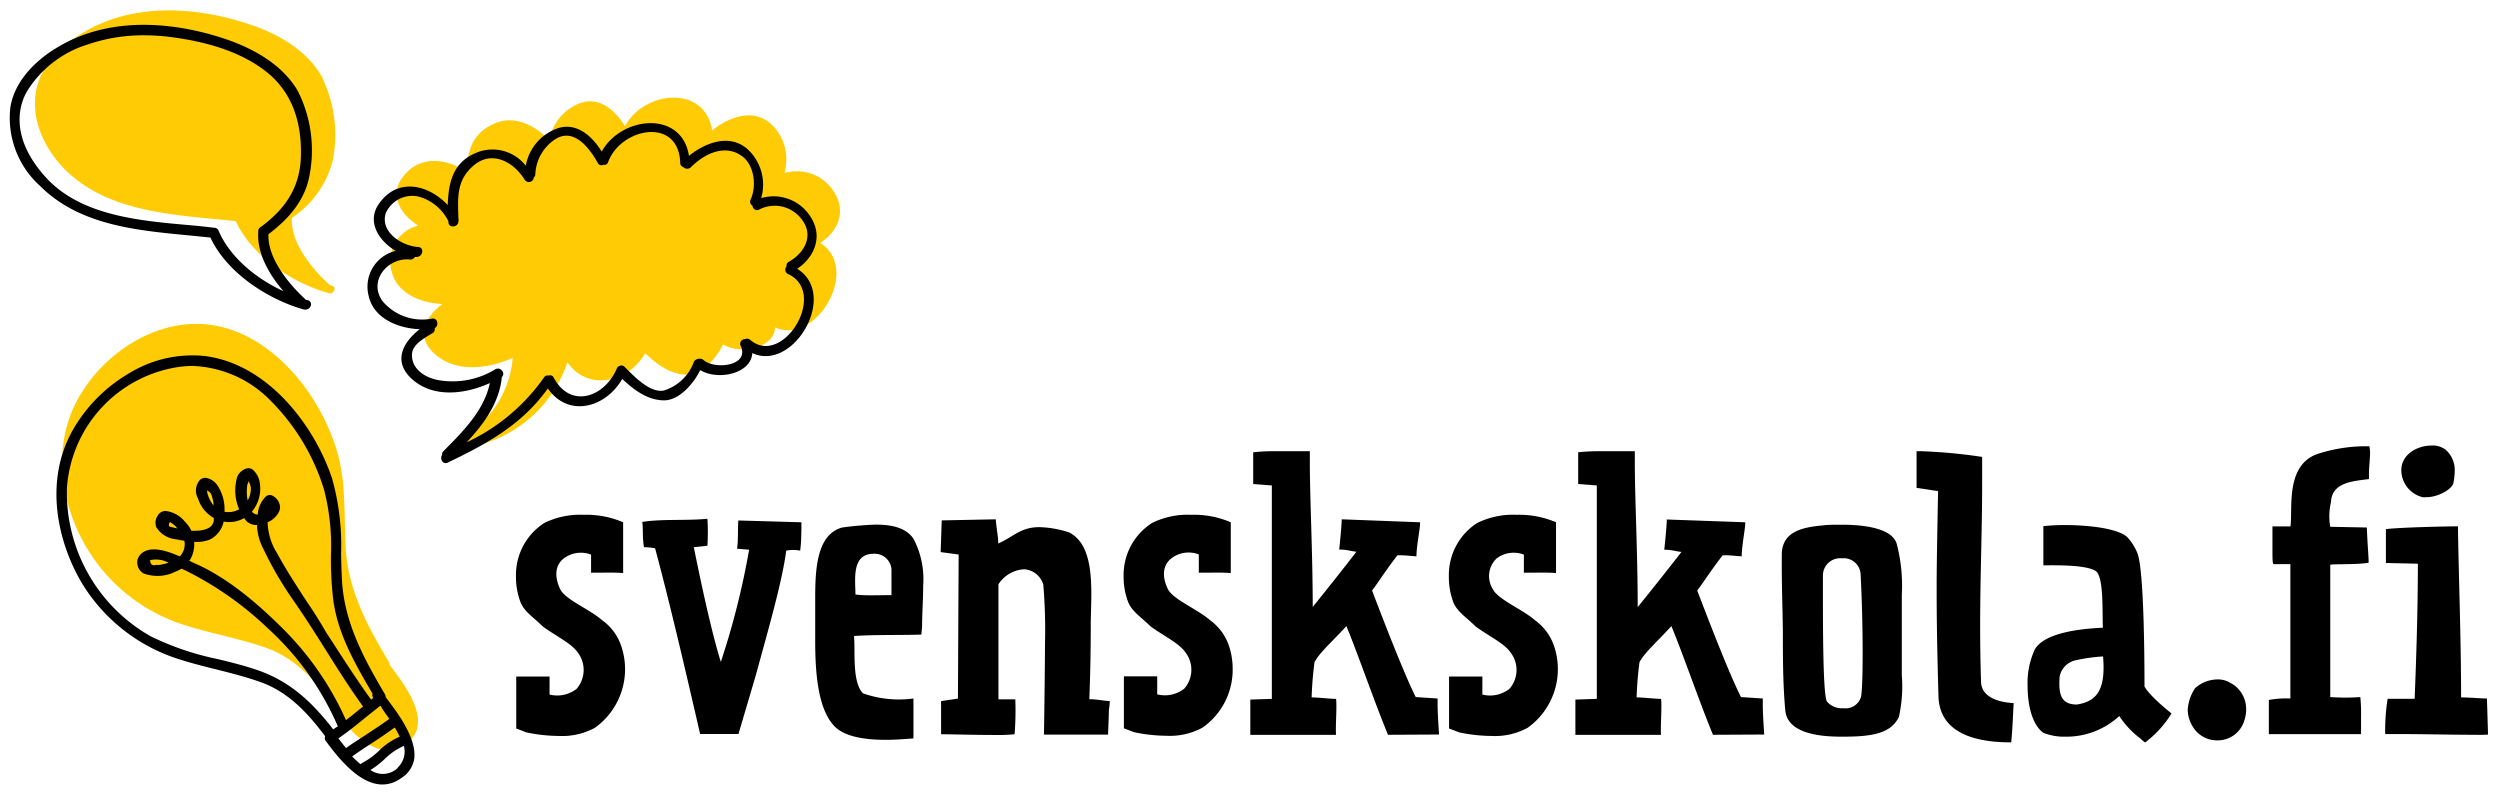 <svg id="Layer_1" data-name="Layer 1" xmlns="http://www.w3.org/2000/svg" viewBox="0 0 277.63 88.48"><defs><style>.cls-1{fill:#ffcb05;}</style></defs><path d="M69.2,63.64V58a10.32,10.32,0,0,0-4.38-.83,9,9,0,0,0-4.38.91A6.86,6.86,0,0,0,57.3,64a7.84,7.84,0,0,0,.48,2.81c.4,1.1,1.47,1.74,2.51,2.77,1.51,1.1,3.18,1.86,3.9,2.92a3.2,3.2,0,0,1-.16,4,3.49,3.49,0,0,1-3,.63v-2c-2.23,0-2.9,0-3.7,0v5.77l1.15.44a18.24,18.24,0,0,0,3.59.39,7.63,7.63,0,0,0,4-.91,8,8,0,0,0,2.86-9.25,5.73,5.73,0,0,0-2.07-2.7c-1.39-1.22-4.1-2.29-4.65-3.44s-.72-2.57.43-3.44a3.17,3.17,0,0,1,3-.4V63.6C67.33,63.6,68.29,63.56,69.2,63.64Z"/><path d="M89,58l-7-.2c-.08.56,0,2.54-.16,3.13l1.35.12a87.45,87.45,0,0,1-3.14,12.46c-1.08-3.48-2.23-8.94-3-12.74l1.51-.16a23.9,23.9,0,0,0,0-3c-2.3.23-5,0-7.24.35.12.6,0,1.78.2,2.81a6.41,6.41,0,0,1,1.23.12c1.79,6.65,3.74,15.16,5,20.62.63,0,1.15,0,1.63,0,1,0,1.67,0,2.63,0L83.93,75c1.35-4.95,2.94-10.41,3.38-13.85a4,4,0,0,1,1.55,0,13.54,13.54,0,0,0,.12-1.7C89,58.89,89,58.46,89,58Z"/><path d="M102.4,69.58c0-1.43.12-3,.12-4.55a9.62,9.62,0,0,0-1.07-5.19c-.84-1.26-2.47-1.58-4.18-1.58a35.25,35.25,0,0,0-3.74.32c-2.75.75-3,4.39-3,7.75s0,4.16,0,4.87c0,3.64.32,7.68,2.23,9.54,1.16,1.1,3.35,1.42,5.61,1.42,1,0,2.11-.08,3.07-.16l0-4.43A12.08,12.08,0,0,1,95.84,77c-1.24-1.27-.84-4.63-1-6.37,2.23-.16,5.18-.08,7.48-.16ZM99,63.21l0,2.88c-1.47,0-2.9.08-4-.07,0-1.55-.48-4.52,2-4.52A1.87,1.87,0,0,1,99,63.21Z"/><path d="M123.24,77.85c-.6,0-1.35-.2-2.27-.2.12-3,.16-5.66.16-8.19,0-3.37.68-8.75-2.39-10.33a11.59,11.59,0,0,0-3.3-.59c-2.07,0-2.79,1-4.58,1.82,0-.75-.2-1.66-.28-2.69l-6,.12-.12,3.52,2,.27-.08,16-1.87.28,0,3.68c1.15,0,3.7.08,5.73.08a20.15,20.15,0,0,0,2.43-.08,32.34,32.34,0,0,0,.08-3.88s-1.19,0-1.87,0c0-4.75,0-8.67,0-12.78a3.65,3.65,0,0,1,2.83-1.66,2.36,2.36,0,0,1,2.15,1.7,60.06,60.06,0,0,1,.19,6.53c0,1.38-.08,8.62-.12,10.13h7.13c0-.6.08-1.78.08-2.69A7.2,7.2,0,0,0,123.24,77.85Z"/><path d="M136.68,63.64V58a10.3,10.3,0,0,0-4.37-.83,8.91,8.91,0,0,0-4.38.91,6.86,6.86,0,0,0-3.15,5.9,7.84,7.84,0,0,0,.48,2.81c.4,1.1,1.47,1.74,2.51,2.77,1.51,1.1,3.18,1.86,3.9,2.92a3.17,3.17,0,0,1-.16,4,3.49,3.49,0,0,1-3,.63v-2c-2.22,0-2.9,0-3.7,0v5.77l1.16.44a18.13,18.13,0,0,0,3.58.39,7.61,7.61,0,0,0,4-.91,7.85,7.85,0,0,0,3.34-6.56,8,8,0,0,0-.47-2.69,5.86,5.86,0,0,0-2.07-2.7c-1.4-1.22-4.1-2.29-4.66-3.44s-.72-2.57.44-3.44a3.15,3.15,0,0,1,3-.4V63.6C134.81,63.6,135.77,63.56,136.68,63.64Z"/><path d="M159.81,81.57c-.08-1.23-.16-2.46-.16-3.33,0-.27,0-.51,0-.67l-2.43-.16c-1.31-2.61-3.58-8.51-4.85-11.83.87-1.15,1.35-2,2.82-3.92,1,0,1.32.08,2.11.12,0-1.11.4-3.08.4-3.6V58L149,57.67c0,.79-.28,3.36-.28,3.36.92,0,1.12.16,1.91.24-1.27,1.66-3.5,4.47-4.85,6.13,0-6-.32-12-.32-16V50.11h-.68c-1,0-2.19,0-3.38,0a18.75,18.75,0,0,0-2.23.12c0,1.34,0,1.54,0,3.52l2.07.16v23.7l-2.39.08,0,3.92h9.52c-.08-.8.12-3.21,0-4-.72,0-1.91-.16-2.71-.16a38.87,38.87,0,0,1,.32-3.92c.59-1.1,1.87-2.17,3.54-4,1.35,3.28,3.07,8.31,4.62,12.07Z"/><path d="M172.8,63.64V58a10.38,10.38,0,0,0-4.38-.83,9,9,0,0,0-4.38.91A6.86,6.86,0,0,0,160.9,64a8,8,0,0,0,.47,2.81c.4,1.1,1.48,1.74,2.51,2.77,1.51,1.1,3.19,1.86,3.9,2.92a3.17,3.17,0,0,1-.16,4,3.47,3.47,0,0,1-3,.63v-2c-2.23,0-2.91,0-3.7,0v5.77l1.15.44a18.22,18.22,0,0,0,3.58.39,7.58,7.58,0,0,0,4-.91,8,8,0,0,0,2.87-9.25,5.86,5.86,0,0,0-2.07-2.7c-1.39-1.22-4.1-2.29-4.66-3.44a2.7,2.7,0,0,1,.44-3.44,3.17,3.17,0,0,1,3-.4V63.6C170.93,63.6,171.88,63.56,172.8,63.64Z"/><path d="M195.92,81.57c-.08-1.23-.16-2.46-.16-3.33,0-.27,0-.51,0-.67l-2.42-.16c-1.32-2.61-3.59-8.51-4.86-11.83.87-1.15,1.35-2,2.83-3.92,1,0,1.31.08,2.11.12,0-1.11.39-3.08.39-3.6V58l-8.71-.31c0,.79-.28,3.36-.28,3.36.91,0,1.11.16,1.91.24-1.28,1.66-3.51,4.47-4.86,6.13,0-6-.32-12-.32-16V50.11h-.67c-1,0-2.19,0-3.39,0a18.87,18.87,0,0,0-2.23.12c0,1.34,0,1.54,0,3.52l2.07.16v23.7l-2.38.08,0,3.92h9.51c-.08-.8.12-3.21,0-4-.72,0-1.91-.16-2.71-.16a38.87,38.87,0,0,1,.32-3.92c.6-1.1,1.87-2.17,3.54-4,1.36,3.28,3.07,8.31,4.62,12.07Z"/><path d="M211.2,72c0-1.9,0-4,0-5.94a18.47,18.47,0,0,0-.56-5.65c-.51-1.78-3.7-2.14-6.13-2.14-.79,0-1.55,0-2.07.08-2.42.2-4.53.75-4.57,3.2v1.23c0,2.45.08,4.55.12,7.2,0,2.93,0,6,.27,8.9.24,2.7,4.18,2.93,6.29,2.93,3.15,0,5.42-.27,6.33-2.21A15.55,15.55,0,0,0,211.2,75Zm-4.54,5.42a1.79,1.79,0,0,1-1.95,1.23,2.17,2.17,0,0,1-1.83-.75c-.48-.84-.44-9.62-.44-14.05A1.92,1.92,0,0,1,204.55,62a1.88,1.88,0,0,1,2.07,1.7C206.9,68.79,206.94,76.11,206.66,77.45Z"/><path d="M223.62,78.08c-1.55-.08-3.58-.59-3.62-2.37-.28-8.35.12-14.92.12-21.84,0-1,0-2.06,0-3.13a59.65,59.65,0,0,0-6.69-.63h-.59v4.07l2.39.36c-.16,7.91-.16,9.5-.16,11,0,3.92.08,7.4.2,11.75.11,4.71,5.29,5.15,8.08,5.15C223.51,80.74,223.51,80.1,223.62,78.08Z"/><path d="M241.15,79.23s-2.42-1.9-3-3c0-6.37-.2-13.45-.8-14.83a5.66,5.66,0,0,0-1.11-1.75c-1-.94-4.14-1.34-6.93-1.34a21.81,21.81,0,0,0-2.39.12c0,.67,0,1.3,0,1.9,0,.83,0,1.66,0,2.45,1.36,0,4.7-.08,5.81.63.92.6.72,4.59.8,6.3-2.51.11-6.49.55-7.56,2.41a8.88,8.88,0,0,0-.8,4.07c0,2.14.52,4.32,1.75,5.19a6.18,6.18,0,0,0,2.43.43,8.68,8.68,0,0,0,6-2.29,10.11,10.11,0,0,0,2.39,2.53,3.1,3.1,0,0,0,.48.4A11.42,11.42,0,0,0,241.15,79.23Zm-7.6-6.33c.32,3.8-.76,5-2.91,5.34-1.79,0-2.06-1.18-1.91-3.12a2.29,2.29,0,0,1,1.72-1.78A18.52,18.52,0,0,1,233.55,72.9Z"/><path d="M249.24,80a3.82,3.82,0,0,0,.2-1.3,3.28,3.28,0,0,0-1.79-2.89,2.65,2.65,0,0,0-1.35-.36,3.83,3.83,0,0,0-2.51.95,4.78,4.78,0,0,0-.84,2.46,3.78,3.78,0,0,0,.6,1.9,3.14,3.14,0,0,0,2.71,1.46A3.08,3.08,0,0,0,249.24,80Z"/><path d="M263.12,49.56a17.25,17.25,0,0,0-5.42.75c-4,1.07-3.06,6.17-3.34,8.15-1,0-2,0-2,0,0,1,0,1.78,0,2.49,0,1.11,0,1.78.16,1.7.55,0,.71,0,1.83,0l0,14.92a10.52,10.52,0,0,0-2.39.16l0,3.8H262.2V79.51a18.08,18.08,0,0,0-.08-2.1,23.53,23.53,0,0,1-3.34,0l0-14.68c0-.12,2.94,0,4.26-.24v-.19c0-.44-.12-1.78-.2-3.72l-4.06-.08a6.73,6.73,0,0,1,.08-2.73c.08-2.26,2.58-2.34,4.22-2.57v-.52c0-.87.12-1.74.12-2.49A3.5,3.5,0,0,0,263.12,49.56Z"/><path d="M276.3,81.57l-.12-4c-.64,0-1.95-.12-2.87-.12,0-6.57-.27-13.41-.35-19-1.32,0-6.49.12-8,.31v3.76l3.55.08c0,4.79-.16,10.13-.36,15-.76,0-2.15,0-3,0a22.74,22.74,0,0,0-.27,3.92c.35,0,1,0,1.83,0,2.27,0,5.81.08,8,.08C275.42,81.61,276,81.61,276.3,81.57Zm-3.86-27.86a7.33,7.33,0,0,0,.16-1.35,3,3,0,0,0-1-2.41,2.35,2.35,0,0,0-1.59-.47c-1.59,0-3.34,1-3.34,2.73a3.11,3.11,0,0,0,2.35,3,1.14,1.14,0,0,0,.39,0C270.53,55.25,272.12,54.5,272.44,53.71Z"/><path class="cls-1" d="M38.39,60.84c-.22-3.87.1-7.52-1.13-11.26-2-6.16-7.29-12.72-14.09-13.53-5.87-.7-11.69,3.2-14.46,8.16-3,5.29-2,11.86,1.06,16.86a19.43,19.43,0,0,0,11,8.43c2.92.92,6,1.44,8.85,2.47,3.13,1.12,5.3,3.51,7.25,6.09a.39.39,0,0,0,0,.47c1.74,2.34,4.93,6.38,8.17,4.11s0-6.46-1.79-8.83a.42.42,0,0,0-.06-.3C40.81,69.52,38.66,65.57,38.39,60.84Z"/><path d="M42.83,77.42a.53.53,0,0,0-.08-.32c-2.36-4-4.5-7.95-4.77-12.62-.06-1-.08-2-.1-3a27.55,27.55,0,0,0-1-8.34c-2-6-7.23-12.78-14.2-13.61a13.46,13.46,0,0,0-8.47,2A17.13,17.13,0,0,0,8.06,47.8c-3.25,5.81-1.58,12.58,1.06,17a19.45,19.45,0,0,0,11,8.48c1.3.41,2.64.75,3.94,1.07,1.62.41,3.3.83,4.91,1.41,3.13,1.12,5.28,3.53,7.14,6a.54.54,0,0,0,.07.53c1.17,1.57,3.6,4.83,6.29,4.83a3.48,3.48,0,0,0,2.05-.69A3.1,3.1,0,0,0,46,84.28C46.3,82,44.15,79.14,42.83,77.42Zm-1.37.08-.25.19c-1.76-2.42-3.38-5-5-7.48C35.59,69.14,34.89,68,34.2,67l-.35-.53c-1.09-1.68-2.12-3.27-3.06-5A6.82,6.82,0,0,1,29.72,58,2.49,2.49,0,0,0,31,56.8a1.18,1.18,0,0,0,0-.94,1.52,1.52,0,0,0-.87-.87.69.69,0,0,0-.62.16,3.07,3.07,0,0,0-.89,2,1,1,0,0,1-.65-.32,4,4,0,0,0,.88-3.2,2.35,2.35,0,0,0-.83-1.51.77.77,0,0,0-.66-.09,1.64,1.64,0,0,0-1,.88,5.21,5.21,0,0,0,.2,3.64,2.37,2.37,0,0,1-1.63.28,4.83,4.83,0,0,0-.83-3,2,2,0,0,0-1.2-.76.86.86,0,0,0-.7.23A1.8,1.8,0,0,0,22,55.38a3.75,3.75,0,0,0,1.74,2.14,2.83,2.83,0,0,1,0,.29c-.12,1-1.4,1.18-2.49,1.13a3.41,3.41,0,0,0-.71-1,3.22,3.22,0,0,0-2.2-1.2h0a1,1,0,0,0-.84.55,1.38,1.38,0,0,0-.15,1.24,2.87,2.87,0,0,0,2.22,1.36,8.66,8.66,0,0,0,.9.16,1.9,1.9,0,0,1-.51,1.74c-1.47-.65-3.48-1.32-4.46-.1a1.27,1.27,0,0,0-.22,1.08,1.33,1.33,0,0,0,.71.93,4.46,4.46,0,0,0,3.5-.22,3.2,3.2,0,0,0,.67-.33l.43.2a37.08,37.08,0,0,1,9.18,6.45,31.66,31.66,0,0,1,7.69,10.73.41.41,0,0,0,.07.11L37,81c-2.71-3.54-5.27-5.53-8.55-6.63-1.41-.48-2.89-.84-4.32-1.19a30.81,30.81,0,0,1-7.4-2.52A18.35,18.35,0,0,1,7.43,54.26,14.59,14.59,0,0,1,20,40.73a11.65,11.65,0,0,1,1.42-.09,12.74,12.74,0,0,1,8.77,4A23.74,23.74,0,0,1,36,54.43a25.06,25.06,0,0,1,.75,7.29A39.24,39.24,0,0,0,37,66.55c.47,3.66,2.26,6.91,4.37,10.48A.53.53,0,0,0,41.46,77.5ZM21.74,62.61c-.18-.07-.4-.18-.64-.3l-.09,0a3.3,3.3,0,0,0,.55-2.14,4,4,0,0,0,1.75-.25,2.93,2.93,0,0,0,1.53-2,3.31,3.31,0,0,0,2.28-.39,2.2,2.2,0,0,0,.3.39,1.57,1.57,0,0,0,1.12.38A6.16,6.16,0,0,0,29.27,61a39.29,39.29,0,0,0,3.37,5.76c1.23,1.77,2.4,3.62,3.53,5.41,1.31,2.09,2.67,4.25,4.15,6.29l-.38.3c-.49.4-1,.82-1.52,1.21a33.62,33.62,0,0,0-6.85-10h0C29.23,67.63,25.66,64.34,21.74,62.61ZM23,54.47a.85.85,0,0,1,.45.41,4.66,4.66,0,0,1,.26,1V56l0,.13a3.61,3.61,0,0,1-.69-1.4h0A1.49,1.49,0,0,1,23,54.47Zm4.54-.76a1.3,1.3,0,0,1,.07-.28,2.41,2.41,0,0,1,.24.7,2.46,2.46,0,0,1-.35,1.44A5.1,5.1,0,0,1,27.49,53.71Zm-7.72,5-.34-.07L19,58.52a.31.31,0,0,1-.24-.13.62.62,0,0,1,.11-.42,3.79,3.79,0,0,1,.53.39l.09.08C19.56,58.54,19.67,58.65,19.77,58.75Zm-1,3.75a6.39,6.39,0,0,1-1.18.28l-.34,0a.52.52,0,0,1-.46-.05.66.66,0,0,1-.16-.49A3,3,0,0,1,18.73,62.5Zm24.5,17.33-.11.06c-.8.59-1.65,1.14-2.47,1.68s-1.55,1-2.31,1.54c-.33-.39-.62-.77-.85-1.07,1.08-.75,2.11-1.58,3.1-2.39l1.57-1.25C42.53,78.87,42.89,79.33,43.23,79.83Zm.89,5.45a2.39,2.39,0,0,1-3.07.27,9.65,9.65,0,0,0,1.56-1.2,7.19,7.19,0,0,1,2.15-1.48A2.42,2.42,0,0,1,44.12,85.28Zm-5-1.31c.72-.51,1.47-1,2.21-1.48S43,81.4,43.8,80.81a.1.1,0,0,0,.05,0,10.28,10.28,0,0,1,.54,1,7.34,7.34,0,0,0-2.28,1.54,8,8,0,0,1-1.86,1.36.83.83,0,0,0-.21.16A10.57,10.57,0,0,1,39.11,84Z"/><path class="cls-1" d="M92.69,21.43a4.85,4.85,0,0,0-5.58-2.21,5.4,5.4,0,0,0-1.54-5.5c-2-1.73-4.66-.7-6.49.77C78.32,9.42,71.61,10,69.4,14c-1-1.61-2.63-3.17-4.68-2.65A5.4,5.4,0,0,0,61,15.59C59.55,14,57.21,12.75,55,13.68c-2.59,1.1-3.11,3.07-3.15,5.44-1.66-1.23-5.13-2.3-7.23.69-1.41,2,0,4.15,1.85,5.24a4.07,4.07,0,0,0-3,5c.54,2.51,3.25,3.62,5.67,3.71-2,1.49-3.08,3.71-.69,5.69s5.86,1.47,8.48.29c-.11,2-1.26,6.29-5.05,8.17a5.56,5.56,0,0,0-.87,1.23c-.29.41.43.78,1,.52a14.09,14.09,0,0,0,11-9.43c2.27,3.28,6.8,2.26,8.63-1,1.3,1.22,2.82,2.38,4.66,2.38,1.67,0,3.28-1.86,4-3.36,2,1.2,5.69.38,5.78-1.89,4.53,2.1,9.58-6.53,5-9.39C93,25.78,94,23.55,92.69,21.43Z"/><path d="M88.53,29.85c1.87-1.25,2.85-3.48,1.59-5.6A4.86,4.86,0,0,0,84.53,22,5.35,5.35,0,0,0,83,16.55c-2-1.74-4.67-.71-6.49.76-.77-5.07-7.47-4.46-9.69-.48-1-1.61-2.62-3.17-4.67-2.65a5.38,5.38,0,0,0-3.76,4.23A4.68,4.68,0,0,0,52.81,17c-2.59,1.1-3,3.39-3.09,5.77-2.09-2.23-5.53-3.14-7.63-.15-1.42,2,0,4.15,1.85,5.24a4.09,4.09,0,0,0-3,5c.55,2.5,3.26,3.61,5.67,3.7-1.94,1.5-3.07,3.71-.68,5.69s5.85,1.48,8.47.29c-.64,3.06-3,5.39-5.15,7.56a.46.46,0,0,0-.15.42c-.29.41.07,1.12.63.85,4.4-2.11,8.25-4.23,11.11-8.23,2.27,3.28,6.43,2.15,8.26-1.06,1.3,1.22,2.82,2.38,4.66,2.38,1.66,0,3.28-1.86,4-3.36,2,1.21,5.68.38,5.78-1.89C88.11,41.35,93.16,32.71,88.53,29.85Zm-5.21,7.9a.5.5,0,0,0-.56-.09.52.52,0,0,0-.51.74c1.06,2.29-3,2.69-4.18,1.53a.78.78,0,0,0-1,.21,5.15,5.15,0,0,1-3.36,3.23c-1.56.29-3.35-1.64-4.35-2.63a.48.48,0,0,0-.54-.11.5.5,0,0,0-.33.31c-1.35,3.17-5.12,4.5-7,1a.44.44,0,0,0-.57-.23.46.46,0,0,0-.51.21,21.73,21.73,0,0,1-8.59,7.2c1.89-2,3.59-4.32,3.9-7.15v-.09c.48-.41-.14-1.22-.73-.86a9.08,9.08,0,0,1-6.07,1.23c-1.53-.2-3.31-1.19-3.16-3,.09-1.06,1.49-1.77,2.28-2.26a.49.49,0,0,0,.23-.55c.5-.24.36-1.15-.29-1.06a5.75,5.75,0,0,1-5.46-1.89c-1.71-2.27.56-4.93,3-4.67a.56.56,0,0,0,.55-.28l.18,0c.71,0,.92-1.06.19-1.11-1.79-.11-4.28-1.66-3.59-3.78a3.22,3.22,0,0,1,3.55-1.84,5.21,5.21,0,0,1,3.4,2.77v.08c0,.71,1.11.61,1.11-.09a.33.33,0,0,0,0-.24c-.06-2.31-.29-4.32,1.75-6s4.43-.3,5.62,1.65a.55.55,0,0,0,1-.27.49.49,0,0,0,.17-.35,4.89,4.89,0,0,1,2.14-3.85c2.12-1.45,3.92,1,4.79,2.58a.44.44,0,0,0,.61.21.46.46,0,0,0,.55-.31c1.39-3.8,7.84-5.07,8,.1a.48.48,0,0,0,.35.47.6.6,0,0,0,.85,0c1.46-1.46,3.71-2.6,5.62-1.25,1.43,1,1.68,3.37,1,4.85a.52.52,0,0,0,.21.69.5.5,0,0,0,.72.43,3.74,3.74,0,0,1,4.75,1.09c1.39,1.81.29,3.73-1.45,4.71a.45.45,0,0,0-.24.51.53.53,0,0,0,.18.85C92,32.52,86.94,40.82,83.32,37.75Z"/><path class="cls-1" d="M36.54,32.56c-4-1.08-8.58-4.12-10.36-8-6.5-.71-14-.83-18.94-5.71C5,16.6,3.42,13.38,4,10.15c.49-2.79,2.66-5,5-6.38C14.54.28,21.59.68,27.61,2.67c3.1,1,6.36,2.82,8.06,5.72a14.61,14.61,0,0,1,1.27,9.47,10.84,10.84,0,0,1-4.53,6.34c-.15,2.75,2.23,5.65,4.14,7.39l.05.06.27.08C37.42,31.87,37.09,32.7,36.54,32.56Z"/><path d="M34.18,33.34,34,33.29l-.08,0,0-.05c-1-.91-4.23-4.1-4.11-7.23,2.57-1.93,4.06-4,4.53-6.38a14.59,14.59,0,0,0-1.28-9.55c-1.86-3.17-5.44-4.89-8.13-5.78C20.78,2.91,12.83,1.23,6.16,5.39c-1.63,1-4.44,3.19-5,6.47a10.16,10.16,0,0,0,3.28,8.78C8.81,25,15.05,25.58,21.08,26.15l2.29.23c1.91,4.11,6.73,7,10.41,8l.16,0a.63.63,0,0,0,.59-.48A.47.47,0,0,0,34.18,33.34ZM5,19.6c-4.06-4.55-2.78-8.13-2-9.46A12.13,12.13,0,0,1,9.8,4.92a19,19,0,0,1,6.18-1A23,23,0,0,1,19,4.12c4.46.58,7.85,1.79,10.37,3.69,2.75,2.07,4.11,5.2,4.05,9.3C33.4,20.43,32,23,28.91,25.24a.5.5,0,0,0-.23.47v.07c-.16,2.48,1.35,4.87,2.8,6.56-3.42-1.58-6.09-4.07-7.21-6.73a.54.54,0,0,0-.37-.31l-.09,0C22.9,25.18,22,25.09,21,25,15.3,24.5,8.86,23.92,5,19.6Z"/></svg>
